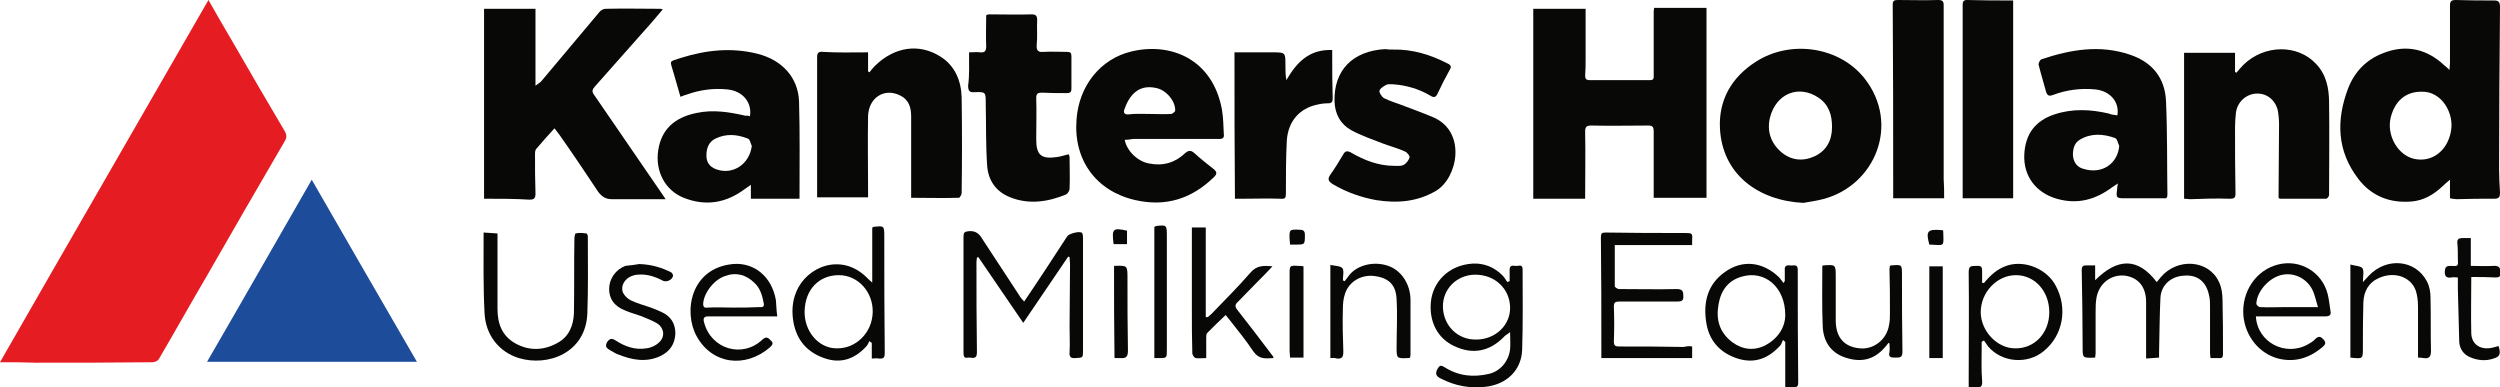 <?xml version="1.0" encoding="utf-8"?>
<!-- Generator: Adobe Illustrator 27.4.0, SVG Export Plug-In . SVG Version: 6.00 Build 0)  -->
<svg version="1.1" id="Layer_1" xmlns="http://www.w3.org/2000/svg" xmlns:xlink="http://www.w3.org/1999/xlink" x="0px" y="0px"
	 viewBox="0 0 539.7 83.6" style="enable-background:new 0 0 539.7 83.6;" xml:space="preserve">
<style type="text/css">
	.st0{fill:#E51C21;}
	.st1{fill:#080906;}
	.st2{fill:#1D4C9A;}
</style>
<g>
	<path class="st0" d="M0,78.2C15,52,30,26.1,45,0c1.8,3.2,3.5,6.1,5.2,9c3.7,6.4,7.4,12.8,11.2,19.2c0.5,0.8,0.6,1.5,0,2.4
		c-5.7,9.8-11.4,19.6-17,29.4c-3.4,5.8-6.7,11.7-10.1,17.5c-0.2,0.4-0.9,0.7-1.4,0.7c-8.4,0.1-16.8,0.1-25.2,0.1
		C5.1,78.2,2.7,78.2,0,78.2z"/>
	<path class="st1" d="M342.2,42.9c-3.9,0-7.5,0-11.2,0c0-13.7,0-27.3,0-41c3.8,0,7.5,0,11.3,0c0,3.7,0,7.3,0,11c0,1.1,0,2.3-0.1,3.4
		c0,0.7,0.2,1,1,1c4.3,0,8.7,0,13,0c0.9,0,0.8-0.5,0.8-1.1c0-4.5,0-8.9,0-13.4c0-0.3,0-0.6,0.1-1.1c3.8,0,7.5,0,11.3,0
		c0,13.6,0,27.2,0,41c-3.8,0-7.5,0-11.4,0c0-2.1,0-4.2,0-6.3c0-2.7,0-5.4,0-8.1c0-0.8-0.2-1.2-1.1-1.2c-4.1,0-8.2,0.1-12.4,0
		c-1,0-1.3,0.3-1.3,1.3C342.3,33.3,342.2,38,342.2,42.9z"/>
	<path class="st1" d="M104.5,42.9c0-13.7,0-27.3,0-41c3.7,0,7.3,0,11.1,0c0,5.4,0,10.9,0,16.6c0.5-0.4,0.9-0.6,1.2-0.9
		c4.2-5,8.4-10,12.6-15c0.3-0.4,0.9-0.7,1.3-0.7c4-0.1,7.9,0,11.9,0c0.1,0,0.2,0.1,0.5,0.1c-1.3,1.5-2.5,3-3.8,4.4
		c-3.6,4.1-7.3,8.2-10.9,12.3c-0.5,0.6-0.7,1-0.2,1.7c4.7,6.8,9.3,13.6,14,20.4c0.5,0.7,0.9,1.3,1.5,2.2c-0.8,0-1.3,0-1.9,0
		c-3.2,0-6.5,0-9.7,0c-1.3,0-2.1-0.5-2.9-1.5c-2.8-4.2-5.6-8.4-8.5-12.5c-0.3-0.4-0.6-0.8-1-1.3c-1.4,1.5-2.6,2.9-3.9,4.4
		c-0.3,0.3-0.3,0.8-0.3,1.3c0,2.8,0,5.6,0.1,8.4c0,1-0.3,1.3-1.3,1.3C111.1,42.9,107.8,42.9,104.5,42.9z"/>
	<path class="st1" d="M528.9,42.8c0-1.3,0-2.5,0-4c-0.6,0.5-1.1,0.9-1.6,1.4c-1.9,1.8-4.1,3.1-6.7,3.3c-4.7,0.4-8.7-1.2-11.5-4.9
		c-4.6-6-4.8-12.6-2.2-19.5c1.4-3.6,3.9-6.2,7.5-7.6c4.5-1.8,8.8-1.2,12.6,2c0.5,0.5,1.1,0.9,1.8,1.6c0-0.6,0.1-1.1,0.1-1.5
		c0-4.1,0-8.2,0-12.4c0-0.9,0.3-1.2,1.2-1.2c2.8,0.1,5.6,0.1,8.4,0.1c0.9,0,1.2,0.4,1.2,1.4c-0.1,11.6-0.2,23.2-0.2,34.9
		c0,1.7,0.1,3.5,0.2,5.2c0,0.9-0.2,1.3-1.2,1.3c-2.7,0-5.4,0-8.1,0.1C529.9,43,529.4,42.9,528.9,42.8z M522.7,19.8
		c-3.4,0-5.7,2-6.6,5.6c-0.9,3.8,1.5,8.1,5.1,8.9c3.7,0.8,7.1-1.6,7.9-5.9C529.9,24.5,527.1,19.6,522.7,19.8z"/>
	<path class="st2" d="M90,78.1c-15.2,0-30.1,0-45.3,0C52.3,65,59.7,52,67.3,38.8C74.9,52,82.4,65,90,78.1z"/>
	<path class="st1" d="M471.5,42.9c0-10.6,0-21,0-31.5c3.7,0,7.3,0,11,0c0,1.3,0,2.7,0,4.1c0.1,0.1,0.2,0.2,0.3,0.2
		c0.5-0.6,1-1.2,1.5-1.7c4.5-4.4,11.7-4.5,15.7-0.2c2.2,2.3,2.8,5.3,2.8,8.3c0.1,6.7,0,13.3,0,20c0,0.3-0.4,0.8-0.6,0.8
		c-3.3,0-6.7,0-10,0c-0.1,0-0.2-0.1-0.3-0.2c0-0.3,0-0.7,0-1c0-5,0.1-9.9,0.1-14.9c0-1-0.1-2.1-0.3-3.1c-0.6-2.2-2.4-3.6-4.6-3.5
		c-2.2,0.1-4.1,1.8-4.4,4.1c-0.1,1-0.2,2-0.2,3c0,4.8,0,9.6,0.1,14.4c0,1-0.2,1.2-1.3,1.2c-2.8-0.1-5.7,0-8.5,0.1
		C472.4,43,472,42.9,471.5,42.9z"/>
	<path class="st1" d="M187.4,11.3c0,1.5,0,2.8,0,4.1c0.1,0.1,0.2,0.2,0.3,0.2c0.4-0.5,0.8-1,1.2-1.4c4.2-4.1,9.5-4.9,14.1-2
		c3.2,2,4.5,5.3,4.6,8.8c0.1,6.9,0.1,13.8,0,20.7c0,0.3-0.4,1-0.6,1c-3.4,0.1-6.8,0-10.3,0c0-1.1,0-2.1,0-3.2c0-4.8,0-9.6,0-14.4
		c0-1.9-0.5-3.6-2.4-4.5c-3.4-1.7-6.8,0.5-6.9,4.5c-0.1,5.3,0,10.7,0,16c0,0.5,0,0.9,0,1.5c-3.7,0-7.3,0-11,0c0-0.8,0-1.7,0-2.5
		c0-9.2,0-18.5,0-27.7c0-1,0.3-1.3,1.3-1.2C180.8,11.4,184,11.3,187.4,11.3z"/>
	<path class="st1" d="M389.3,43.8c-9.8-0.5-17.5-6.2-18-16.1c-0.3-6.2,2.6-11.1,7.8-14.4c7.5-4.8,18-3.2,23.4,3.6
		c7.8,9.9,2.3,23.2-9,26.1C392,43.4,390.3,43.6,389.3,43.8z M395.5,27.4c0-2.6-0.7-4.8-2.9-6.3c-4.3-2.9-9.2-0.9-10.5,4.3
		c-0.7,2.9,0.2,5.5,2.4,7.4c2.1,1.8,4.6,2.1,7.1,1C394.3,32.6,395.5,30.3,395.5,27.4z"/>
	<path class="st1" d="M457.1,24.9c0.5-2.9-1.6-5.3-4.8-5.6c-3.1-0.3-6.2,0.1-9.1,1.2c-0.8,0.3-1.2,0.2-1.5-0.7
		c-0.5-1.9-1.1-3.8-1.6-5.8c-0.1-0.3,0.3-1.1,0.6-1.2c6.3-2.1,12.6-3.2,19.1-1c4.8,1.6,7.6,5,7.8,10.1c0.3,6.7,0.2,13.4,0.3,20.1
		c0,0.7-0.2,0.9-0.9,0.8c-2.9,0-5.7,0-8.6,0c-1.4,0-1.6-0.2-1.4-1.6c0-0.4,0.1-0.8,0.2-1.6c-0.6,0.4-0.9,0.6-1.2,0.8
		c-3.6,2.7-7.5,3.8-12,2.5c-4.5-1.3-7.2-4.9-7-9.5c0.2-4.4,2.3-7.3,6.5-8.7c3.9-1.3,7.8-1.1,11.7-0.2
		C455.9,24.8,456.5,24.8,457.1,24.9z M457.5,31.5c-0.3-0.6-0.4-1.5-0.9-1.7c-2.5-0.9-5.1-1.1-7.5,0.3c-1.3,0.7-1.6,2-1.6,3.4
		c0.1,1.4,0.8,2.5,2.1,2.9C453.9,37.8,457.2,35.2,457.5,31.5z"/>
	<path class="st1" d="M161.9,25.1c0.5-3-1.6-5.5-4.9-5.8c-3-0.3-5.9,0.1-8.7,1.1c-0.4,0.1-0.9,0.3-1.4,0.5c-0.5-1.8-1-3.5-1.5-5.2
		c-0.8-2.8-1.1-2.3,1.6-3.2c5.4-1.7,10.9-2.3,16.5-0.9c5.2,1.3,8.8,5,9,10.3c0.2,6.9,0.1,13.9,0.1,21c-3.4,0-6.9,0-10.5,0
		c0-0.9,0-1.8,0-3c-0.6,0.4-0.9,0.6-1.3,0.9c-4,3-8.4,3.8-13.2,1.9c-4-1.6-6.2-5.7-5.5-10.3c0.7-4.4,3.4-7,8.2-8
		c3.7-0.8,7.2-0.2,10.7,0.6C161.3,24.9,161.6,25,161.9,25.1z M162.3,31.5c-0.3-0.6-0.4-1.5-0.9-1.6c-2.3-0.9-4.6-1.1-6.9,0
		c-1.5,0.7-2,2.1-2,3.7c0,1.4,0.7,2.4,2,2.9C158.1,37.9,161.8,35.5,162.3,31.5z"/>
	<path class="st1" d="M242.8,30.2c0.5,2.5,2.9,4.7,5.3,5.1c3,0.6,5.6-0.2,7.7-2.2c0.8-0.7,1.3-0.7,2.1,0c1.3,1.2,2.7,2.3,4.1,3.4
		c0.7,0.6,0.8,1,0.1,1.7c-4.8,4.7-10.4,6.5-17,5c-8.4-1.9-13.4-8.6-12.7-17.4c0.5-7.2,5.1-13.1,11.9-14.7c8.4-2,17.5,1.6,19.5,12.6
		c0.3,1.8,0.3,3.6,0.4,5.3c0.1,0.7-0.2,1-1,1c-6.2,0-12.4,0-18.6,0C243.9,30.1,243.3,30.2,242.8,30.2z M248.3,24.6
		C248.3,24.6,248.3,24.6,248.3,24.6c1.5,0,3,0.1,4.5,0c0.3,0,0.9-0.5,0.9-0.7c0.1-2.1-2-4.5-4.1-4.9c-4-0.9-5.9,1.8-6.9,4.7
		c-0.2,0.7,0.1,1,0.8,1C245.1,24.5,246.7,24.6,248.3,24.6z"/>
	<path class="st1" d="M300.7,10.7c4.2-0.1,8.1,1.1,11.8,3c0.8,0.4,0.9,0.7,0.4,1.5c-0.9,1.6-1.7,3.2-2.5,4.9
		c-0.4,0.9-0.8,1.1-1.7,0.5c-2.4-1.4-5.1-2.2-7.9-2.4c-0.5,0-1.1-0.1-1.5,0.1c-0.6,0.3-1.4,0.8-1.5,1.3c-0.1,0.4,0.5,1.3,1,1.6
		c1.4,0.7,2.9,1.1,4.4,1.7c2.1,0.8,4.3,1.6,6.4,2.5c7,3.2,5.1,13,0.4,15.8c-4.1,2.4-8.4,2.7-12.9,2c-3.3-0.6-6.4-1.7-9.3-3.4
		c-1-0.6-1.3-1.1-0.6-2.1c1-1.4,1.9-2.9,2.8-4.4c0.4-0.7,0.8-0.8,1.6-0.4c2.9,1.7,6,2.9,9.4,2.9c0.7,0,1.4,0.1,2-0.2
		c0.6-0.3,1.1-1,1.3-1.6c0.1-0.3-0.5-1.1-1-1.3c-1.5-0.7-3.1-1.1-4.7-1.7c-2.3-0.9-4.7-1.7-6.9-2.9c-2.3-1.3-3.5-3.4-3.6-6.2
		c-0.2-6.7,3.9-10.9,10.9-11.3C299.6,10.7,300.2,10.7,300.7,10.7z"/>
	<path class="st1" d="M209.2,11.3c0.9,0,1.7-0.1,2.4,0c1,0.1,1.3-0.3,1.3-1.3c-0.1-2.2,0-4.4,0-6.7c0.2-0.1,0.4-0.2,0.6-0.2
		c3.1,0,6.2,0.1,9.2,0c0.9,0,1.2,0.3,1.2,1.2c-0.1,1.8,0.1,3.6-0.1,5.4c-0.1,1.3,0.4,1.6,1.5,1.5c1.7-0.1,3.3,0,5,0c0.8,0,1,0.2,1,1
		c0,2.3,0,4.6,0,6.9c0,0.8-0.3,1-1,1c-1.8,0-3.6,0-5.4-0.1c-0.8,0-1.2,0.2-1.2,1.1c0.1,3,0,6,0,9c0,3.4,1.1,4.3,4.5,3.8
		c0.8-0.1,1.6-0.4,2.5-0.6c0.1,0.2,0.2,0.4,0.2,0.7c0,2.2,0.1,4.5,0,6.7c0,0.5-0.4,1.1-0.8,1.3c-3.9,1.6-8,2.2-12,0.6
		c-3.1-1.2-4.8-3.7-5-6.9c-0.3-4.4-0.2-8.9-0.3-13.4c0-2.4,0-2.5-2.4-2.4c-1.1,0.1-1.4-0.3-1.4-1.4
		C209.3,16.3,209.2,13.9,209.2,11.3z"/>
	<path class="st1" d="M434.6,0.1c0,14.4,0,28.5,0,42.7c-3.7,0-7.3,0-10.9,0c0-1.1,0-2,0-3c0-12.9,0-25.7,0-38.6c0-0.6,0-1.2,0.9-1.2
		C427.9,0.1,431.2,0.1,434.6,0.1z"/>
	<path class="st1" d="M419.7,42.8c-3.8,0-7.3,0-11,0c0-0.9,0-1.6,0-2.4c0-13.1,0-26.2-0.1-39.4c0-0.9,0.4-1,1.1-1
		c2.9,0,5.8,0.1,8.7,0c1,0,1.2,0.3,1.2,1.2c0,12.5,0,24.9,0,37.4C419.7,40,419.7,41.4,419.7,42.8z"/>
	<path class="st1" d="M266.5,11.3c2.8,0,5.4,0,8.1,0c3,0,2.9,0,2.9,3c0,0.9,0,1.9,0.2,3c2.2-3.8,4.9-6.7,9.9-6.5c0,0.5,0,0.9,0,1.3
		c0,3,0,6,0.1,9c0,0.8-0.1,1.2-1,1.2c-0.8,0-1.6,0.1-2.4,0.3c-3.7,0.8-6.2,3.5-6.5,7.7c-0.2,3.8-0.2,7.6-0.2,11.4
		c0,1-0.1,1.3-1.2,1.2c-2.7-0.1-5.4,0-8.1,0c-0.5,0-1.1,0-1.7,0C266.5,32.4,266.5,22,266.5,11.3z"/>
	<path class="st1" d="M221.1,65.1c1.6-2.4,3.1-4.6,4.6-6.9c1.6-2.4,3.1-4.8,4.7-7.2c0.4-0.6,2.8-1.2,3.2-0.7
		c0.2,0.3,0.2,0.8,0.2,1.2c0,6.3,0,12.6,0,18.9c0,1.7,0,3.5,0,5.2c0,1.7,0,1.6-1.6,1.7c-1,0.1-1.4-0.2-1.3-1.3c0.1-1.8,0-3.7,0-5.5
		c0-4.5,0.1-9,0.1-13.5c0-0.5-0.1-1-0.1-1.5c-0.1,0-0.2-0.1-0.3-0.1c-3.2,4.7-6.4,9.4-9.7,14.3c-3.3-4.8-6.5-9.5-9.7-14.2
		c-0.1,0-0.2,0.1-0.3,0.1c0,0.3-0.1,0.6-0.1,0.9c0,6.5,0,13.1,0.1,19.6c0,1.7-1.2,1-1.9,1.1c-0.9,0.2-1-0.3-1-1.2
		c0-8.3,0-16.6,0-24.9c0-0.9,0.2-1.1,1.2-1.2c1.6-0.1,2.3,0.7,3,1.9c2.6,4,5.2,7.9,7.8,11.9C220.3,64.3,220.7,64.6,221.1,65.1z"/>
	<path class="st1" d="M465.6,60.9c0.3-0.4,0.6-0.7,0.9-1.1c3.6-4.2,10.3-3.7,12.5,1c0.6,1.2,0.8,2.7,0.8,4.1
		c0.1,3.8,0.1,7.7,0.1,11.5c0,0.7-0.2,1-0.9,0.9c-0.6,0-1.1,0-1.8,0c0-0.4-0.1-0.7-0.1-1c0-3.4,0-6.7,0-10.1c0-0.8,0-1.6-0.2-2.4
		c-0.6-3-2.5-4.5-5.3-4.3c-2.8,0.1-5,1.9-5.2,4.7c-0.2,4-0.2,8-0.3,12c0,0.3,0,0.6,0,1c-0.9,0.1-1.8,0.1-2.8,0.2c0-1.4,0-2.6,0-3.8
		c0-2.8,0-5.6,0-8.4c0-3.3-1.7-5.3-4.6-5.7c-2.9-0.3-5.5,1.6-6.1,4.7c-0.2,1.1-0.2,2.2-0.2,3.2c0,3,0,5.9,0,8.9
		c0,0.3-0.1,0.6-0.1,0.9c-2.8,0.1-2.7,0.1-2.7-2.4c0-5.5-0.1-11-0.2-16.5c0-0.7,0.2-1,0.9-1c0.6,0,1.2,0,2,0c0,0.9,0,1.9,0,3.2
		C457.1,55.7,461.5,55.5,465.6,60.9z"/>
	<path class="st1" d="M365.3,74.8c0,0.9,0,1.6,0,2.5c-6.5,0-13,0-19.6,0c0-0.7,0-1.3,0-2c0-8,0-16.1-0.1-24.1c0-0.8,0.2-1,1-1
		c5.7,0.1,11.3,0.1,17,0.1c1.8,0,1.8,0,1.7,1.8c0,0.2,0,0.4,0,0.8c-5.5,0-11,0-16.7,0c0,3.1,0,6,0,8.9c0,0.2,0.6,0.6,0.9,0.6
		c4.2,0,8.3,0.1,12.5,0c1.3,0,1.4,0.6,1.4,1.5c0.1,1.1-0.5,1.2-1.4,1.2c-4.2,0-8.3,0-12.5,0c-0.8,0-1.1,0.2-1.1,1.1
		c0.1,2.5,0.1,5,0,7.5c0,0.9,0.3,1.1,1.1,1.1c4.7,0,9.3,0,14,0.1C364.3,74.7,364.8,74.7,365.3,74.8z"/>
	<path class="st1" d="M325.9,60.7c0-0.8,0-1.7,0-2.5c0-0.9,0.6-0.9,1.2-0.8c0.6,0.1,1.6-0.5,1.6,0.7c0,5.8,0.1,11.7-0.1,17.5
		c-0.2,4.4-3.4,7.4-7.9,7.9c-3.4,0.4-6.6-0.2-9.7-1.8c-0.8-0.4-1.3-0.9-0.7-2c0.5-0.9,0.8-0.9,1.6-0.4c3,1.9,6.2,2.2,9.6,1.4
		c2.4-0.6,4.2-2.7,4.5-5.3c0.1-1.1,0-2.3,0-3.7c-0.6,0.5-1.1,0.7-1.4,1.1c-3.1,3.1-6.7,3.8-10.7,1.9c-3.6-1.7-5.4-5.3-5-9.5
		c0.4-4.3,3.8-8,9.1-8.3c2.4-0.1,4.6,0.8,6.3,2.5c0.4,0.4,0.8,1,1.1,1.5C325.5,60.8,325.7,60.8,325.9,60.7z M326,66.3
		c-0.1-4-3.3-7-7.5-7c-4,0-7.1,3.1-7,7c0.1,4,3.2,7.1,7.2,7C322.8,73.3,326.1,70.2,326,66.3z"/>
	<path class="st1" d="M188.3,61c0-4.1,0-7.9,0-11.7c0-0.1,0.1-0.2,0.1-0.3c2.5-0.3,2.5-0.3,2.5,2.1c0,8.3,0,16.7,0.1,25
		c0,1.1-0.2,1.4-1.3,1.3c-0.4-0.1-0.9,0-1.5,0c0-1.2,0-2.3,0-3.4c-0.2-0.1-0.4-0.2-0.5-0.4c-0.2,0.4-0.4,0.9-0.7,1.2
		c-2.5,2.7-5.5,3.8-9.1,2.5c-3.7-1.3-5.9-3.9-6.6-7.7c-0.4-2.2-0.3-4.5,0.6-6.6c2.2-5.4,9.6-8.5,15.1-3.2
		C187.3,60.1,187.7,60.5,188.3,61z M173.7,67.2c-0.1,4.3,3,8,6.9,8c4.2,0.1,7.7-3.4,7.8-7.8c0.1-4.4-3.2-8-7.3-8
		C176.8,59.4,173.8,62.5,173.7,67.2z"/>
	<path class="st1" d="M385.3,60.7c0-0.8,0-1.6,0-2.4c-0.1-0.9,0.4-1.1,1.2-1c0.6,0.1,1.6-0.4,1.6,0.9c0,8.1,0,16.2,0.1,24.4
		c0,0.7-0.2,1-0.9,1c-0.6,0-1.2,0-1.9,0c0-3.3,0-6.5,0-9.8c-0.2-0.1-0.3-0.3-0.5-0.4c-0.2,0.4-0.3,0.8-0.5,1.1
		c-2.5,2.8-5.5,4.1-9.3,2.9c-4-1.3-6.3-4.1-6.8-8.1c-0.6-4.2,0.4-8,4.1-10.6c3.8-2.7,8.1-2.2,11.6,1.1c0.4,0.4,0.7,0.9,1,1.3
		C385.1,60.9,385.2,60.8,385.3,60.7z M385.4,68c0-6-4.4-9.7-9.3-8.3c-3,0.8-4.6,3-5.1,6c-0.6,3.3,0.2,6.1,3,8.2
		c2.2,1.6,4.7,1.9,7.2,0.6C383.9,73,385.4,70.6,385.4,68z"/>
	<path class="st1" d="M428.3,61.1c1.4-1.7,2.9-3.1,5.1-3.8c3.9-1.2,8.6,0.9,10.4,4.4c2.6,4.8,1.6,10.7-2.6,14.1c-3.5,2.9-9,2.5-12-1
		c-0.3-0.4-0.6-0.9-0.9-1.3c-0.2,0.1-0.3,0.2-0.5,0.3c0,0.5,0,1,0,1.5c0,2.3-0.1,4.6,0.1,6.9c0.1,1.2-0.3,1.6-1.5,1.5
		c-0.4-0.1-0.8,0-1.4,0c0-0.7,0-1.3,0-1.9c0-7.7,0.1-15.4,0-23.1c0-1.6,0.9-1.2,1.8-1.3c1.1-0.1,1.1,0.5,1.1,1.3c0,0.8,0,1.6,0,2.4
		C428,61,428.1,61.1,428.3,61.1z M442.4,67.4c0-4.5-3.1-8-7.2-8c-4.1,0-7.6,3.7-7.6,8c0,4,3.5,7.8,7.4,7.8
		C439.2,75.3,442.4,71.9,442.4,67.4z"/>
	<path class="st1" d="M104.4,50.2c1.1,0.1,2,0.1,3,0.2c0,0.5,0,0.9,0,1.3c0,5,0,10,0,15c0,3.2,1,5.8,3.8,7.4c3,1.7,6.2,1.6,9.2-0.1
		c2.4-1.3,3.4-3.7,3.5-6.4c0.1-5.3,0-10.6,0.1-15.9c0-0.5,0.1-1.3,0.3-1.3c0.7-0.2,1.5-0.1,2.3,0c0.1,0,0.3,0.4,0.3,0.6
		c0,5.5,0.1,11.1-0.1,16.6c-0.3,8.6-8.5,11.6-14.8,9.7c-4.2-1.3-7.2-4.9-7.4-9.8C104.3,61.7,104.4,56,104.4,50.2z"/>
	<path class="st1" d="M260.7,68.5c0.3-0.3,0.6-0.5,0.9-0.8c2.8-2.9,5.7-5.8,8.4-8.9c1.3-1.5,2.8-1.5,4.7-1.3
		c-1.2,1.3-2.3,2.4-3.3,3.4c-1.4,1.4-2.7,2.8-4.1,4.2c-0.7,0.6-0.8,1.1-0.1,1.9c2.6,3.3,5.1,6.6,7.6,9.9c0.1,0.1,0.1,0.2,0.1,0.4
		c-1.7,0.1-3.1,0.3-4.3-1.4c-1.6-2.4-3.4-4.6-5.2-6.9c-0.3-0.4-0.6-0.7-0.8-1c-1.4,1.3-2.7,2.6-4,3.9c-0.2,0.2-0.2,0.7-0.2,1
		c0,1.4,0,2.8,0,4.4c-0.8,0-1.6,0.1-2.3,0c-0.3-0.1-0.7-0.7-0.7-1c-0.1-3.1-0.1-6.2-0.1-9.4c0-5.9,0-11.8,0-17.8c1,0,1.9,0,3,0
		c0,6.5,0,12.9,0,19.4C260.5,68.4,260.6,68.4,260.7,68.5z"/>
	<path class="st1" d="M487,68.3c0.3,5.6,6.4,8.8,11.3,6c0.5-0.3,1.1-0.6,1.5-1.1c0.8-0.8,1.3-0.5,1.9,0.2c0.6,0.8,0.1,1.1-0.4,1.6
		c-2.8,2.3-5.9,3.3-9.5,2.4c-4.1-1.1-7.1-4.8-7.5-9.3c-0.4-5.1,2.7-9.8,7.5-11c4.7-1.2,9.5,1.6,10.7,6.4c0.3,1.2,0.4,2.4,0.6,3.6
		c0.2,0.9-0.2,1.2-1.1,1.2c-4.3,0-8.6,0-12.9,0C488.4,68.3,487.7,68.3,487,68.3z M500.4,66.3c-0.4-1.3-0.6-2.3-1-3.3
		c-1.1-2.7-3.9-4.2-6.6-3.7c-2.8,0.5-5.6,3.5-5.7,6.3c0,0.2,0.5,0.7,0.8,0.7c1.8,0.1,3.6,0,5.4,0C495.5,66.3,497.8,66.3,500.4,66.3z
		"/>
	<path class="st1" d="M167.8,68.3c-4.8,0-9.3,0-13.7,0c-0.4,0-0.8,0-1.2,0c-0.8,0-1.2,0.3-0.9,1.3c1.5,5.8,8.3,7.8,12.6,3.7
		c0.9-0.8,1.3-0.3,1.8,0.2c0.7,0.6,0.3,1-0.2,1.5c-5.4,4.6-12.5,3.6-15.8-2.4c-2.9-5.2-1.4-14.7,7.8-15.6c4.5-0.4,8.4,2.6,9.3,7.8
		C167.6,65.8,167.6,67,167.8,68.3z M158.3,66.4C158.3,66.3,158.3,66.3,158.3,66.4c1.9,0,3.7,0,5.6-0.1c0.5,0,1.1,0.1,1-0.7
		c-0.3-1.6-0.7-3.3-2-4.5c-1.8-1.8-4-2.4-6.4-1.5c-2.4,0.8-4.6,3.7-4.7,6c0,0.8,0.4,0.9,1,0.8C154.6,66.3,156.4,66.4,158.3,66.4z"/>
	<path class="st1" d="M407.7,74c-0.3,0.4-0.6,0.8-0.9,1.1c-2.3,2.6-5.1,3.2-8.4,2.1c-3.1-1-4.7-3.4-4.9-6.5
		c-0.2-4.4-0.1-8.9-0.1-13.3c0.1-0.1,0.2-0.1,0.2-0.1c2.7-0.2,2.7-0.2,2.7,2.5c0,3.1,0,6.2,0,9.4c0,3.6,1.8,5.7,5.2,6
		c3,0.3,5.8-1.9,6.3-5c0.2-0.9,0.2-1.8,0.2-2.7c0-3.1,0-6.2-0.1-9.4c0-0.2,0.1-0.5,0.1-0.7c0.1-0.1,0.2-0.1,0.3-0.1
		c2.3-0.2,2.3-0.2,2.3,2.1c0,5.5,0,11.1,0.1,16.6c0,1.2-0.6,1.2-1.5,1.2c-0.9,0-1.6,0-1.3-1.2c0.1-0.6,0-1.2,0-1.8
		C408,74.2,407.8,74.1,407.7,74z"/>
	<path class="st1" d="M507.4,77.2c0-6.6,0-13.2,0-20.1c1,0.3,2.2,0.3,2.6,0.8c0.4,0.6,0.1,1.7,0.1,3c0.6-0.6,0.9-1,1.3-1.4
		c3.8-4,10-3.5,12.5,1.2c0.6,1.1,0.8,2.4,0.8,3.6c0.1,3.8,0,7.6,0.1,11.4c0,1.2-0.3,1.8-1.6,1.6c-0.4-0.1-0.8-0.1-1.2-0.1
		c0-3.4,0-6.8,0-10.2c0-1.2,0-2.4-0.3-3.6c-0.7-3.4-4.5-5-8.1-3.4c-2.3,1-3.3,2.9-3.4,5.3c-0.1,3.2-0.1,6.4-0.1,9.6
		C510.1,77.5,510.2,77.5,507.4,77.2z"/>
	<path class="st1" d="M287.2,77.3c0-6.7,0-13.3,0-20.1c1,0.2,2.2,0.2,2.6,0.7c0.4,0.6,0.1,1.7,0.1,2.6c0.1,0.1,0.3,0.2,0.4,0.2
		c0.3-0.4,0.6-0.8,0.9-1.2c1.8-2.4,5.8-3.3,9-1.9c2.5,1.1,4.3,3.9,4.3,7.2c0,3.8,0,7.6,0,11.4c0,0.3,0,0.7-0.1,1
		c-0.2,0.1-0.3,0.1-0.4,0.1c-2.5,0.1-2.5,0.1-2.5-2.4c0-3.4,0.2-6.8,0-10.2c-0.1-3.2-1.7-4.7-4.7-5.1c-2.8-0.4-5.5,1.1-6.4,3.7
		c-0.4,1.1-0.5,2.3-0.5,3.4c-0.1,3.1,0,6.2,0.1,9.2c0,1.2-0.3,1.6-1.4,1.5C288.1,77.2,287.7,77.3,287.2,77.3z"/>
	<path class="st1" d="M138,57c2.8,0.1,4.9,0.8,6.9,1.8c0.2,0.1,0.4,0.5,0.4,0.7c-0.1,0.9-1.4,1.5-2.2,1.1c-1.7-0.9-3.5-1.5-5.5-1.3
		c-2.3,0.2-3.8,2.1-3.1,3.9c0.3,0.6,1,1.3,1.6,1.6c1.4,0.7,3,1.1,4.4,1.6c0.8,0.3,1.6,0.6,2.4,1c1.9,0.9,2.9,2.4,2.9,4.6
		c-0.1,2.3-1.2,3.9-3.3,4.9c-3.1,1.4-6.1,0.8-9.1-0.4c-0.6-0.2-1.1-0.6-1.7-0.9c-0.7-0.4-1.2-0.8-0.6-1.8c0.6-0.8,1-0.8,1.8-0.3
		c2,1.3,4.2,2.1,6.6,1.7c1-0.1,2.1-0.6,2.8-1.3c1.3-1.2,1.1-3-0.3-4c-1.1-0.7-2.5-1.2-3.7-1.7c-1.1-0.4-2.3-0.7-3.4-1.2
		c-2.3-0.9-3.4-2.5-3.4-4.6c0-2.2,1.4-4.2,3.5-5C136.2,57.3,137.3,57.1,138,57z"/>
	<path class="st1" d="M533.5,59.8c0,4.2-0.1,8.2,0,12.2c0.1,2.5,2.2,3.7,4.8,3c0.4-0.1,0.8-0.2,1.1-0.3c0.5,1.7,0.3,2.3-1.1,2.7
		c-1.7,0.6-3.5,0.4-5.1-0.3c-1.4-0.6-2.2-1.8-2.3-3.3c-0.1-3.8-0.2-7.7-0.3-11.5c0-0.7,0-1.5,0-2.4c-0.5,0-1-0.1-1.4,0
		c-1.2,0.2-1.5-0.4-1.4-1.5c0.1-0.8,0.4-1,1.2-1c1.7,0.1,1.7,0.1,1.6-1.6c0-1.1,0-2.2-0.1-3.2c-0.1-0.9,0.2-1.2,1.1-1.2
		c0.5,0,1.1,0,1.8,0c0,2,0,3.9,0,6c1.7,0,3.3,0.1,4.9,0c1.2-0.1,1.6,0.5,1.5,1.6c0,0.7-0.3,0.9-1,0.9
		C537,59.8,535.3,59.8,533.5,59.8z"/>
	<path class="st1" d="M249.2,77.3c0-9.6,0-19,0-28.3c0.2-0.1,0.2-0.1,0.3-0.2c2.4-0.3,2.4-0.2,2.4,2.2c0,8.2,0,16.3,0,24.5
		c0,1.8,0,1.8-1.7,1.8C249.9,77.3,249.6,77.3,249.2,77.3z"/>
	<path class="st1" d="M419.4,77.3c-1,0-1.9,0-2.9,0c0-6.6,0-13.2,0-19.8c0.9,0,1.9,0,2.9,0C419.4,64,419.4,70.6,419.4,77.3z"/>
	<path class="st1" d="M240.5,57.4c2.9-0.1,2.9-0.1,2.9,2.6c0,5.2,0,10.5,0.1,15.7c0,1.3-0.4,1.7-1.6,1.6c-0.4,0-0.8,0-1.3,0
		C240.5,70.6,240.5,64.1,240.5,57.4z"/>
	<path class="st1" d="M281.4,57.5c0,6.6,0,13.1,0,19.7c-1,0-1.9,0-2.9,0c0-0.5-0.1-0.9-0.1-1.4c0-5.5,0-11.1,0-16.6
		c0-1.9,0-1.9,1.9-1.8C280.7,57.4,281,57.4,281.4,57.5z"/>
	<path class="st1" d="M419.4,49.7c0.1,0.1,0.1,0.2,0.1,0.2c0.1,3.6,0.4,3-3,2.9C415.7,49.8,416.1,49.4,419.4,49.7z"/>
	<path class="st1" d="M278.5,52.8c0-0.5-0.1-0.8-0.1-1.1c-0.1-2.2,0-2.2,2.2-2.1c0.8,0,1.1,0.3,1.1,1.1c0,2.1,0,2.1-2,2.1
		C279.3,52.8,278.9,52.8,278.5,52.8z"/>
	<path class="st1" d="M240.4,52.7c-0.4-3.3-0.2-3.6,2.9-2.9c0,0.9,0,1.9,0,2.9C242.4,52.7,241.4,52.7,240.4,52.7z"/>
</g>
</svg>
